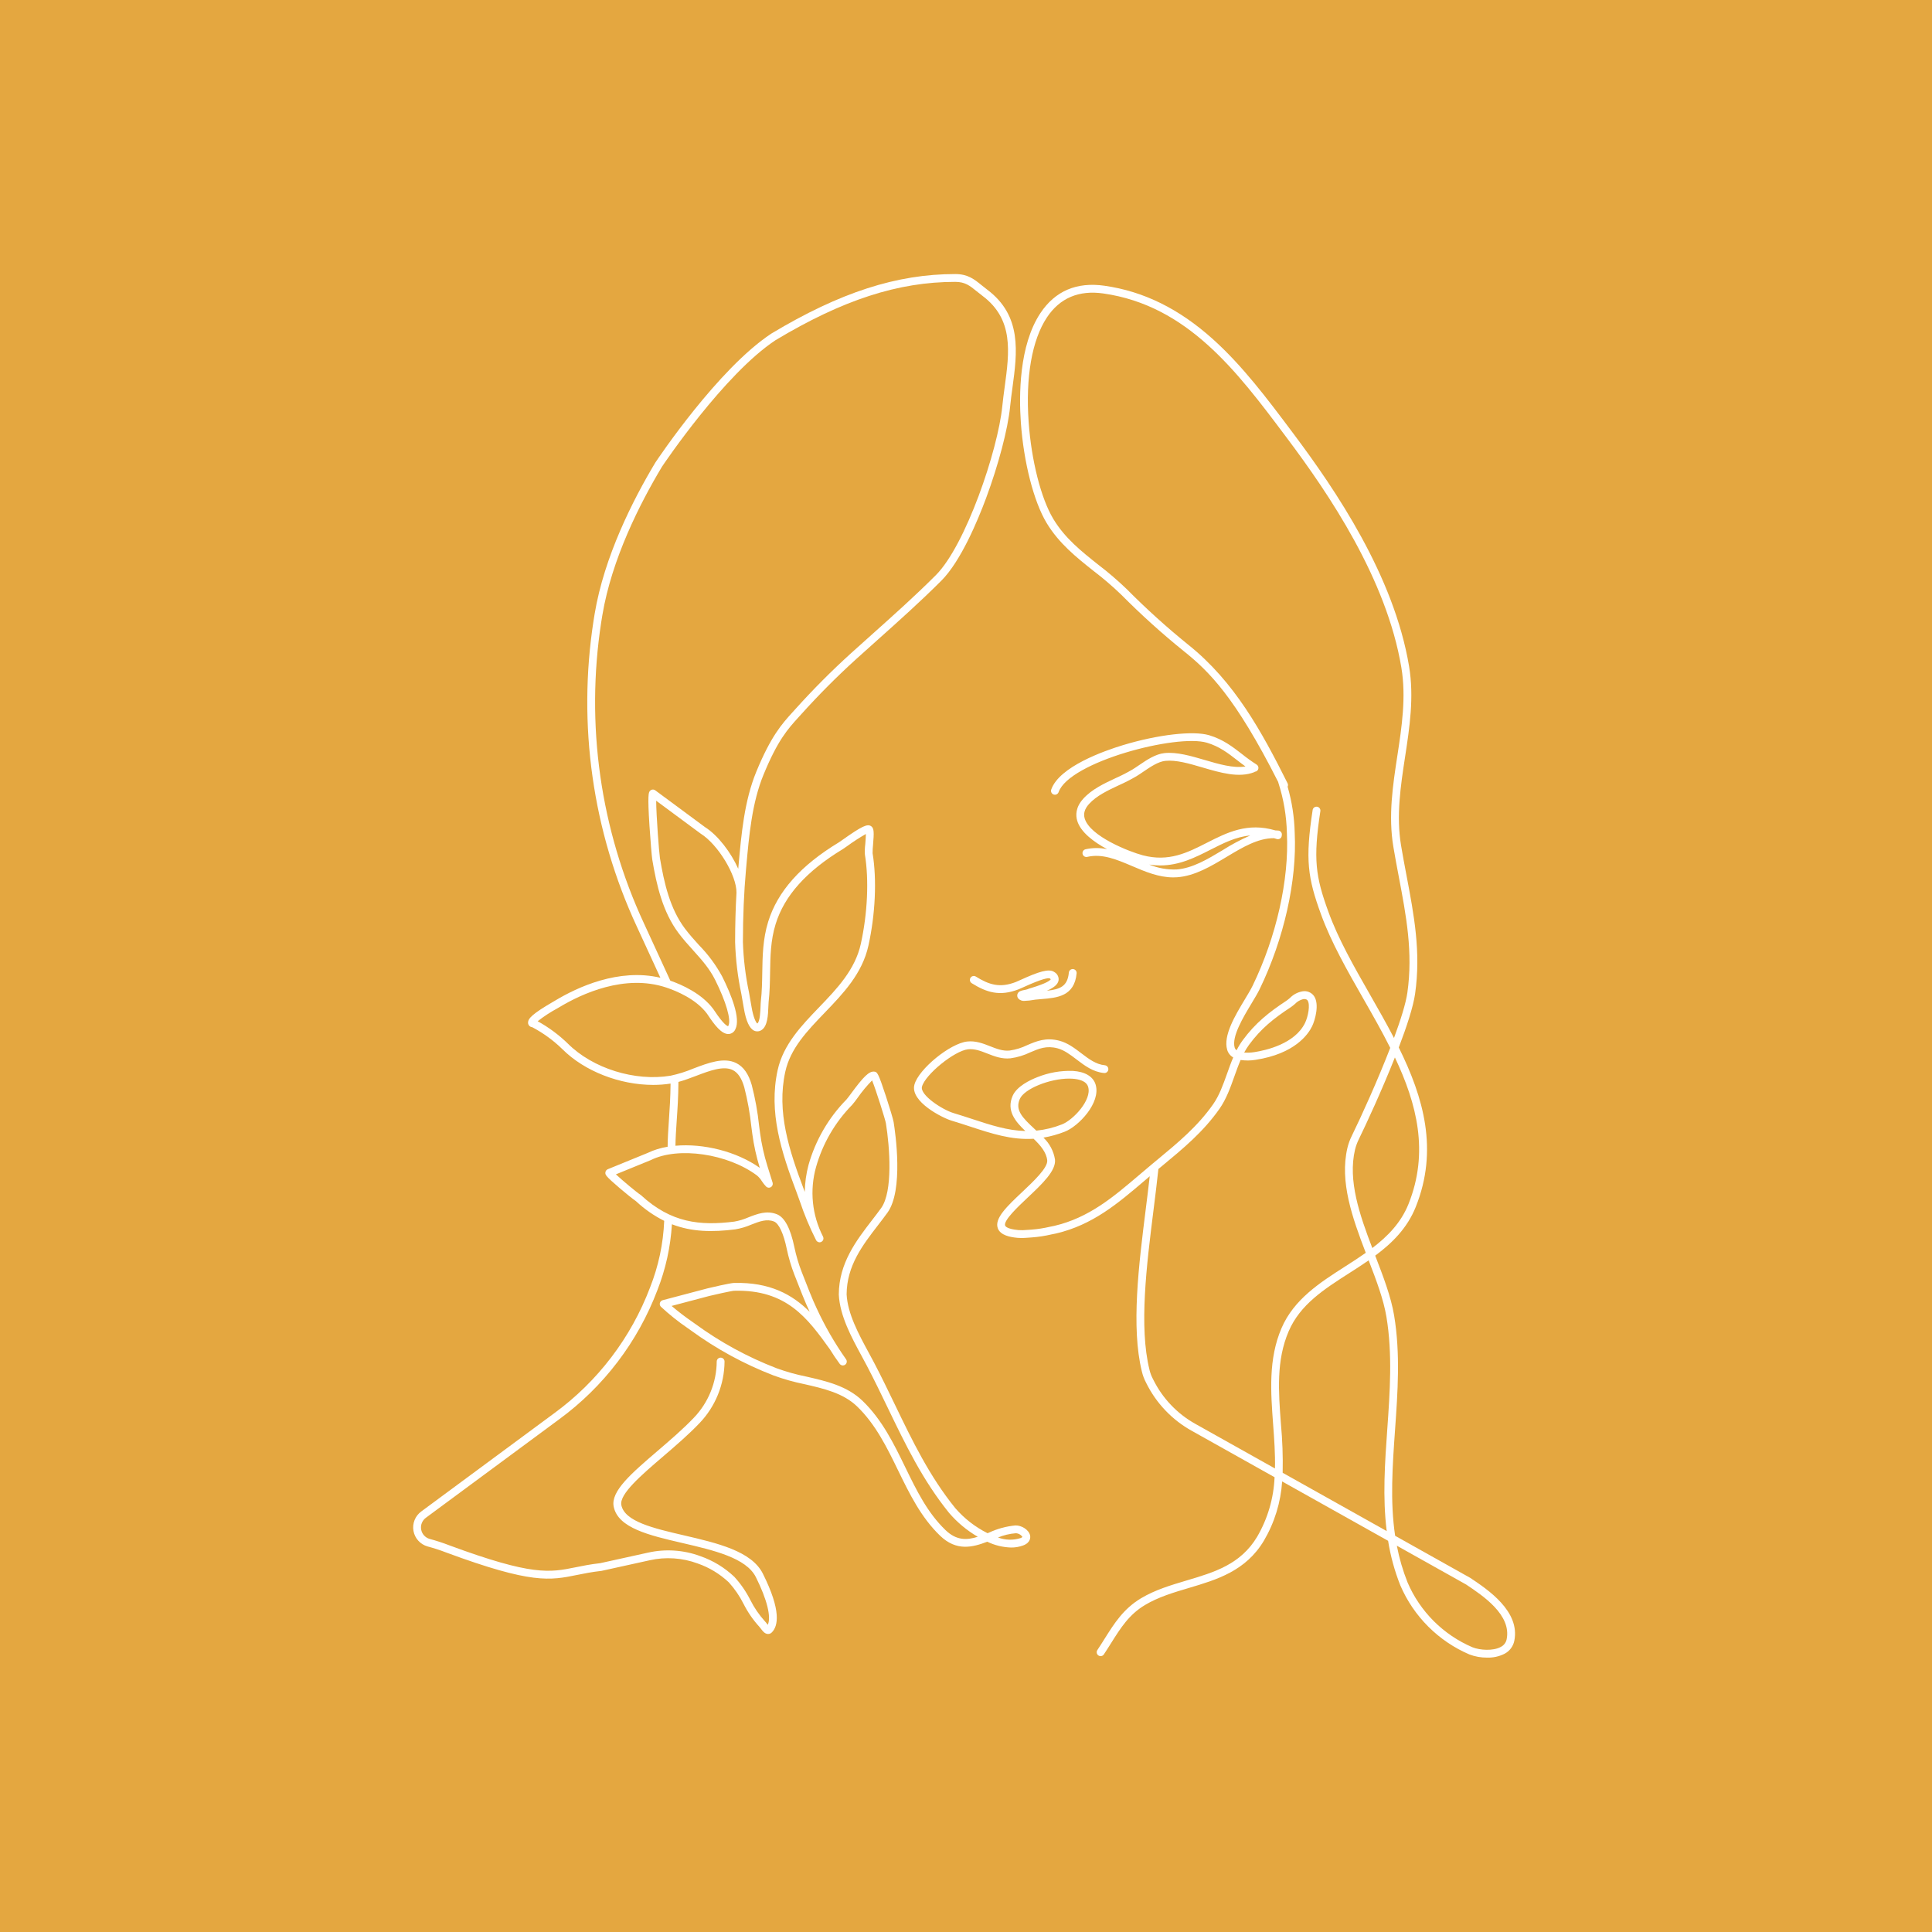<svg xmlns="http://www.w3.org/2000/svg" xmlns:xlink="http://www.w3.org/1999/xlink" width="1024" zoomAndPan="magnify" viewBox="0 0 768 768" height="1024" preserveAspectRatio="xMidYMid meet" version="1.0"><defs><clipPath id="d2ab2aa88d"><path d="M 363 113 L 603 113 L 603 658.703 L 363 658.703 Z M 363 113 " clip-rule="nonzero"/></clipPath><clipPath id="d1b95df91a"><path d="M 164 108.953 L 410 108.953 L 410 650 L 164 650 Z M 164 108.953 " clip-rule="nonzero"/></clipPath></defs><rect x="-76.8" width="921.6" fill="#ffffff" y="-76.8" height="921.6" fill-opacity="1"/><rect x="-76.8" width="921.6" fill="#e4a740" y="-76.8" height="921.6" fill-opacity="1"/><path fill="#ffffff" d="M 444.805 312.129 C 447.207 311.059 449.547 309.859 451.816 308.527 C 452.668 308.004 453.547 307.406 454.477 306.773 C 457.242 304.891 460.379 302.758 463.207 302.457 C 467.535 302.008 472.645 303.504 478.051 305.094 C 485.133 307.176 492.457 309.328 498.547 306.961 C 498.66 306.906 498.766 306.84 498.859 306.758 C 499.355 306.715 499.738 306.48 500.008 306.062 C 500.117 305.887 500.188 305.699 500.219 305.496 C 500.254 305.293 500.246 305.09 500.199 304.891 C 500.152 304.688 500.07 304.504 499.949 304.336 C 499.832 304.168 499.684 304.031 499.508 303.922 C 497.48 302.621 495.527 301.215 493.648 299.703 C 489.977 296.859 486.18 293.914 480.66 292.266 C 474.355 290.383 460.266 292.004 446.402 296.203 C 438.895 298.477 421.082 304.75 417.883 313.852 C 417.816 314.047 417.789 314.246 417.797 314.453 C 417.809 314.656 417.859 314.852 417.949 315.039 C 418.039 315.223 418.16 315.387 418.312 315.523 C 418.465 315.66 418.641 315.762 418.832 315.832 C 419.027 315.898 419.227 315.93 419.434 315.918 C 419.637 315.906 419.832 315.855 420.02 315.766 C 420.207 315.676 420.367 315.555 420.504 315.402 C 420.641 315.25 420.746 315.074 420.812 314.883 C 425.047 302.84 467.738 291.648 479.773 295.242 C 484.734 296.723 488.141 299.363 491.746 302.16 C 492.824 302.996 493.93 303.848 495.094 304.684 C 490.34 305.465 484.555 303.77 478.926 302.117 C 473.469 300.512 467.824 298.852 462.883 299.371 C 459.277 299.75 455.801 302.121 452.73 304.211 C 451.832 304.82 450.984 305.398 450.191 305.883 C 448.02 307.152 445.785 308.297 443.488 309.316 C 438.836 311.496 434.023 313.746 430.609 317.512 C 427.5 320.945 427.586 324.148 428.203 326.234 C 429.551 330.777 434.707 334.664 440.109 337.562 C 437.242 336.953 434.379 336.965 431.52 337.602 C 431.316 337.645 431.129 337.727 430.961 337.848 C 430.793 337.969 430.652 338.113 430.543 338.289 C 430.434 338.465 430.363 338.656 430.328 338.859 C 430.293 339.062 430.301 339.266 430.348 339.465 C 430.395 339.668 430.48 339.852 430.598 340.02 C 430.719 340.188 430.867 340.328 431.043 340.434 C 431.219 340.543 431.41 340.613 431.613 340.648 C 431.82 340.68 432.023 340.672 432.223 340.621 C 438.191 339.23 443.953 341.688 450.051 344.285 C 455.238 346.496 460.59 348.777 466.383 348.777 C 466.898 348.777 467.422 348.758 467.945 348.723 C 474.965 348.211 481.367 344.367 487.559 340.648 C 493.969 336.801 500.047 333.152 506.445 333.188 C 506.785 333.293 507.121 333.387 507.469 333.508 C 507.586 333.551 507.711 333.578 507.836 333.59 C 507.965 333.602 508.09 333.598 508.219 333.578 C 508.344 333.559 508.465 333.527 508.582 333.477 C 508.699 333.426 508.809 333.363 508.914 333.289 C 509.016 333.211 509.105 333.125 509.188 333.023 C 509.266 332.926 509.332 332.816 509.387 332.703 C 509.441 332.586 509.48 332.465 509.504 332.34 C 509.527 332.215 509.535 332.09 509.527 331.961 C 509.535 331.922 509.559 331.891 509.562 331.852 C 509.578 331.648 509.559 331.445 509.5 331.25 C 509.438 331.055 509.34 330.875 509.211 330.719 C 509.078 330.559 508.922 330.434 508.738 330.336 C 508.559 330.238 508.363 330.184 508.16 330.164 C 507.758 330.125 507.359 330.109 506.961 330.098 C 495.914 326.824 487.742 330.957 479.832 334.977 C 472.004 338.961 464.609 342.719 454.273 339.992 C 448.844 338.559 433.277 332.426 431.18 325.352 C 430.602 323.402 431.164 321.52 432.906 319.598 C 435.902 316.297 440.43 314.176 444.805 312.129 Z M 481.242 337.746 C 486.375 335.137 491.328 332.629 496.992 332.113 C 493.16 333.785 489.484 335.746 485.961 337.988 C 480.082 341.52 474 345.168 467.723 345.625 C 463.957 345.758 460.332 345.109 456.844 343.684 C 458.281 343.906 459.723 344.023 461.176 344.027 C 468.887 344.027 475.145 340.848 481.242 337.746 Z M 481.242 337.746 " fill-opacity="1" fill-rule="nonzero"/><path fill="#ffffff" d="M 405.625 389.562 C 404.855 389.91 404.191 390.215 403.836 390.352 C 397.43 392.844 393.145 391.449 387.914 388.199 C 387.738 388.09 387.551 388.02 387.348 387.984 C 387.145 387.953 386.941 387.961 386.742 388.008 C 386.543 388.055 386.359 388.137 386.191 388.258 C 386.023 388.375 385.887 388.523 385.777 388.699 C 385.668 388.871 385.598 389.062 385.566 389.266 C 385.531 389.469 385.539 389.668 385.586 389.867 C 385.629 390.07 385.715 390.254 385.832 390.422 C 385.953 390.586 386.102 390.727 386.273 390.836 C 392.188 394.512 397.379 396.195 404.957 393.246 C 405.395 393.078 406.062 392.773 406.91 392.387 C 414.352 388.996 416.703 388.656 417.336 388.949 C 417.469 389.043 417.59 389.148 417.695 389.273 C 417.418 389.746 416.062 390.883 409.859 392.754 C 409.379 392.871 408.91 393.031 408.457 393.234 C 408.074 393.363 407.688 393.457 407.289 393.52 C 406.102 393.75 404.871 393.988 404.465 395.129 C 404.355 395.449 404.332 395.773 404.398 396.109 C 404.465 396.441 404.613 396.73 404.84 396.984 C 405.168 397.316 405.555 397.559 405.996 397.711 C 406.438 397.867 406.891 397.914 407.355 397.855 C 408.586 397.816 409.805 397.684 411.012 397.457 C 411.277 397.414 411.484 397.379 411.598 397.367 C 412.414 397.281 413.234 397.211 414.047 397.145 C 420.176 396.645 427.121 396.074 427.973 386.918 C 427.992 386.711 427.973 386.508 427.914 386.312 C 427.852 386.113 427.758 385.934 427.625 385.773 C 427.492 385.617 427.336 385.488 427.152 385.391 C 426.973 385.293 426.777 385.234 426.57 385.215 C 426.363 385.199 426.164 385.219 425.965 385.281 C 425.77 385.34 425.59 385.438 425.43 385.57 C 425.273 385.703 425.145 385.863 425.051 386.047 C 424.953 386.23 424.898 386.426 424.883 386.629 C 424.371 392.117 421.379 393.266 416.141 393.836 C 418.816 392.672 420.508 391.387 420.797 389.727 C 420.883 389.066 420.781 388.438 420.484 387.84 C 420.188 387.242 419.75 386.777 419.172 386.445 C 417.012 384.859 412.742 386.316 405.625 389.562 Z M 405.625 389.562 " fill-opacity="1" fill-rule="nonzero"/><g clip-path="url(#d2ab2aa88d)"><path fill="#ffffff" d="M 584.473 627.25 C 584.441 627.227 584.406 627.207 584.371 627.188 L 554.59 610.504 C 552.547 596.793 553.535 582.812 554.562 568.281 C 555.617 553.406 556.703 538.027 554.184 522.922 C 552.941 515.449 549.895 507.527 546.668 499.137 C 553.406 494.137 559.398 488.23 562.785 479.762 C 571.891 457.012 565.852 436.258 556.035 416.387 C 559.223 408.039 561.781 400.207 562.52 395.051 C 564.887 378.469 562.09 363.727 559.129 348.117 C 558.387 344.203 557.617 340.16 556.941 336.09 C 554.969 324.254 556.781 312.391 558.535 300.914 C 560.324 289.223 562.172 277.137 560.129 264.867 C 554.129 228.922 530.977 194.812 514.082 172.281 L 513.316 171.258 C 503.785 158.551 493.93 145.41 482.145 134.82 C 468.723 122.758 454.625 115.812 439.051 113.586 C 427.992 112.004 419.422 115.668 413.578 124.469 C 405.043 137.32 405.047 157.246 405.805 167.977 C 406.918 183.707 410.926 199.352 416.012 207.832 C 420.93 216.023 427.965 221.609 434.773 227.012 C 438.594 229.926 442.234 233.047 445.695 236.379 C 453.551 244.297 461.812 251.766 470.492 258.773 C 480.477 266.766 490.887 276.816 508.137 310.93 C 508.137 310.98 508.145 311.031 508.148 311.082 C 510.266 317.637 511.406 324.359 511.566 331.25 C 512.477 349.723 507.375 372.383 497.926 391.867 C 497.23 393.301 496.094 395.191 494.891 397.191 C 491 403.652 486.16 411.691 487.824 417.316 C 488.012 417.961 488.312 418.543 488.727 419.066 C 489.141 419.59 489.641 420.016 490.223 420.344 C 489.309 422.477 488.527 424.672 487.762 426.836 C 486.184 431.27 484.695 435.461 482.195 439.023 C 476.023 447.809 468.227 454.262 459.965 461.094 L 458.023 462.699 L 458.012 462.711 C 456.262 464.164 454.531 465.641 452.855 467.066 C 442.59 475.816 432.891 484.082 419.074 487.309 C 418.477 487.43 417.898 487.547 417.328 487.664 C 414.91 488.23 412.461 488.609 409.984 488.801 C 409.402 488.828 408.859 488.871 408.324 488.91 C 407.148 489.039 405.973 489.059 404.793 488.973 C 400.363 488.559 399.664 487.488 399.551 487.172 C 398.859 485.164 404.633 479.723 408.449 476.125 C 414.309 470.598 419.84 465.383 419.375 460.926 C 419.105 459.266 418.582 457.688 417.797 456.199 C 417.012 454.711 416.008 453.387 414.789 452.227 C 417.699 451.727 420.531 450.938 423.281 449.852 C 428.738 447.73 437.672 438.379 435.535 431.172 C 434.586 427.953 431.367 426.008 426.48 425.699 C 421.605 425.551 416.906 426.379 412.375 428.184 C 409.418 429.336 404.207 431.828 402.551 435.594 C 399.957 441.496 403.633 445.828 407.59 449.598 C 400.496 449.422 393.852 447.246 386.605 444.867 C 384.199 444.078 381.707 443.262 379.109 442.484 C 374.535 441.117 365.629 435.27 366.496 431.98 C 367.777 427.129 379.434 417.676 384.832 417.105 C 387.461 416.832 389.891 417.781 392.461 418.793 C 395.293 419.906 398.223 421.055 401.68 420.695 C 404.434 420.316 407.059 419.52 409.562 418.312 C 413.016 416.836 416 415.562 420.352 416.715 C 423.055 417.43 425.414 419.227 427.918 421.129 C 431.148 423.59 434.492 426.133 438.895 426.543 C 439.098 426.562 439.301 426.539 439.496 426.48 C 439.691 426.418 439.867 426.324 440.027 426.191 C 440.184 426.059 440.309 425.902 440.406 425.723 C 440.5 425.539 440.559 425.348 440.578 425.141 C 440.598 424.938 440.578 424.738 440.516 424.543 C 440.457 424.344 440.359 424.168 440.23 424.008 C 440.098 423.852 439.941 423.723 439.762 423.629 C 439.578 423.531 439.387 423.473 439.184 423.453 C 435.664 423.125 432.812 420.957 429.797 418.66 C 427.164 416.656 424.441 414.582 421.145 413.711 C 415.762 412.289 411.988 413.898 408.344 415.457 C 406.125 416.539 403.797 417.254 401.355 417.609 C 398.652 417.887 396.195 416.922 393.594 415.902 C 390.789 414.801 387.895 413.66 384.508 414.016 C 377.695 414.738 365.125 425.008 363.492 431.188 C 361.711 437.949 374.73 444.418 378.219 445.461 C 380.781 446.223 383.25 447.035 385.637 447.816 C 394.277 450.648 402.098 453.219 410.867 452.672 C 413.559 455.266 415.945 458.004 416.285 461.25 C 416.594 464.176 410.895 469.547 406.32 473.863 C 400.391 479.453 395.273 484.281 396.617 488.184 C 397.621 491.098 401.598 491.793 404.5 492.062 C 405.051 492.113 405.57 492.133 406.066 492.133 C 406.953 492.133 407.77 492.07 408.57 492.008 C 409.07 491.965 409.582 491.926 410.133 491.898 C 412.77 491.703 415.379 491.305 417.953 490.703 C 418.523 490.586 419.105 490.469 419.703 490.348 L 419.754 490.336 C 434.32 486.945 444.301 478.438 454.871 469.43 C 455.582 468.82 456.309 468.203 457.039 467.582 C 456.562 471.801 456.016 476.164 455.445 480.723 C 452.688 502.711 449.559 527.629 453.918 545.215 C 454.285 546.773 454.848 548.258 455.598 549.672 C 457.582 553.719 460.133 557.375 463.238 560.641 C 466.348 563.906 469.875 566.633 473.82 568.812 L 506.664 587.215 C 506.488 591.387 505.816 595.477 504.641 599.484 C 503.469 603.492 501.828 607.297 499.723 610.906 C 493.129 621.902 482.703 624.996 471.668 628.273 C 465.52 630.102 459.164 631.988 453.551 635.352 C 446.578 639.539 442.945 645.316 439.098 651.434 C 438.184 652.891 437.234 654.398 436.223 655.918 C 436.105 656.09 436.027 656.277 435.988 656.477 C 435.949 656.68 435.945 656.883 435.988 657.086 C 436.027 657.289 436.105 657.477 436.219 657.648 C 436.332 657.82 436.477 657.961 436.648 658.078 C 436.82 658.191 437.008 658.27 437.211 658.309 C 437.414 658.348 437.617 658.348 437.82 658.305 C 438.02 658.266 438.207 658.188 438.379 658.07 C 438.551 657.957 438.691 657.812 438.805 657.641 C 439.84 656.086 440.801 654.562 441.727 653.086 C 445.531 647.039 448.812 641.82 455.148 638.016 C 460.426 634.852 466.59 633.02 472.551 631.25 C 483.672 627.949 495.172 624.535 502.387 612.5 C 504.508 608.906 506.184 605.117 507.414 601.129 C 508.645 597.141 509.398 593.062 509.672 588.898 L 551.793 612.496 C 552.762 618.578 554.379 624.48 556.648 630.203 C 557.961 633.262 559.547 636.168 561.414 638.922 C 563.281 641.676 565.391 644.23 567.742 646.582 C 570.094 648.934 572.648 651.043 575.402 652.91 C 578.156 654.777 581.062 656.367 584.121 657.676 C 586.391 658.527 588.734 658.945 591.156 658.93 C 593.562 658.996 595.848 658.496 598.012 657.434 C 599.035 656.91 599.898 656.191 600.594 655.27 C 601.289 654.352 601.746 653.328 601.973 652.195 C 604.312 640.48 591.406 631.875 584.473 627.25 Z M 411.18 448.711 C 406.332 444.215 403.461 441.238 405.395 436.844 C 407.168 432.812 417.227 428.758 424.988 428.758 C 425.43 428.758 425.863 428.773 426.285 428.801 C 428.754 428.957 431.848 429.648 432.559 432.055 C 434.109 437.285 426.531 445.262 422.152 446.961 C 418.875 448.262 415.48 449.09 411.973 449.445 C 411.707 449.199 411.441 448.953 411.18 448.711 Z M 559.906 478.609 C 556.914 486.082 551.59 491.5 545.512 496.117 C 540.445 482.848 535.758 469.281 538.633 457.039 C 538.992 455.566 539.512 454.148 540.188 452.793 C 543.133 446.77 549.336 433.348 554.492 420.348 C 563.219 438.801 568.156 457.98 559.906 478.609 Z M 475.336 566.105 C 471.668 564.078 468.387 561.547 465.496 558.512 C 462.605 555.477 460.234 552.078 458.387 548.312 C 457.754 547.152 457.281 545.93 456.969 544.645 C 456.961 544.605 456.953 544.562 456.945 544.523 C 452.707 527.496 455.797 502.855 458.527 481.113 C 459.246 475.367 459.926 469.938 460.477 464.703 L 461.945 463.488 C 470.367 456.52 478.324 449.938 484.738 440.809 C 487.48 436.898 489.109 432.312 490.684 427.875 C 491.484 425.625 492.266 423.434 493.164 421.359 C 495.125 421.645 497.086 421.633 499.043 421.312 C 514.707 418.91 520.02 411.176 521.578 407.965 C 522.758 405.539 524.582 399.141 522.324 395.918 C 522.066 395.566 521.766 395.25 521.422 394.98 C 521.078 394.711 520.703 394.496 520.297 394.332 C 519.891 394.168 519.473 394.066 519.035 394.023 C 518.602 393.98 518.168 393.996 517.738 394.078 C 515.801 394.43 514.141 395.309 512.762 396.715 C 512.305 397.113 511.828 397.488 511.332 397.836 C 504.566 402.285 499.035 406.648 494.02 413.48 C 493.094 414.754 492.273 416.09 491.562 417.492 C 491.191 417.227 490.938 416.875 490.801 416.438 C 489.527 412.125 494.164 404.418 497.551 398.793 C 498.844 396.641 499.965 394.781 500.719 393.223 C 510.387 373.293 515.602 350.066 514.668 331.098 C 514.52 324.848 513.574 318.719 511.844 312.711 C 512.059 312.266 512.055 311.82 511.84 311.379 C 501.52 290.738 490.734 271 472.43 256.352 C 463.844 249.414 455.664 242.023 447.891 234.184 C 444.344 230.77 440.617 227.566 436.703 224.578 C 429.809 219.109 423.301 213.941 418.676 206.234 C 413.82 198.141 409.984 183.039 408.902 167.758 C 407.637 149.906 410.215 135.145 416.164 126.188 C 421.289 118.469 428.84 115.262 438.609 116.66 C 472.074 121.441 491.777 147.715 510.832 173.121 L 511.598 174.145 C 528.297 196.414 551.18 230.102 557.066 265.379 C 559.027 277.156 557.219 288.996 555.469 300.445 C 553.676 312.16 551.824 324.277 553.879 336.598 C 554.562 340.703 555.332 344.766 556.078 348.695 C 558.988 364.043 561.738 378.539 559.449 394.613 C 558.832 398.902 556.797 405.398 554.129 412.613 C 551.117 406.805 547.844 401.066 544.59 395.371 C 538.125 384.051 532.02 373.355 528.047 362.426 C 522.973 348.484 521.938 341.547 524.863 322.457 C 524.895 322.254 524.887 322.051 524.84 321.852 C 524.789 321.652 524.707 321.469 524.582 321.301 C 524.461 321.133 524.312 320.996 524.137 320.891 C 523.961 320.781 523.77 320.715 523.566 320.684 C 523.363 320.652 523.16 320.66 522.957 320.711 C 522.758 320.758 522.574 320.844 522.41 320.969 C 522.242 321.09 522.105 321.238 522 321.418 C 521.895 321.594 521.824 321.785 521.797 321.988 C 518.766 341.758 519.844 348.965 525.129 363.488 C 529.191 374.668 535.648 385.973 541.895 396.91 C 545.594 403.387 549.32 409.918 552.641 416.539 C 547.668 429.398 541.223 443.609 537.402 451.434 C 536.621 452.996 536.023 454.629 535.613 456.328 C 532.469 469.719 537.566 484.059 542.914 498.016 C 540.23 499.91 537.449 501.695 534.691 503.461 C 524.691 509.859 514.348 516.473 509.41 527.992 C 504.152 540.262 505.137 553.457 506.09 566.223 C 506.523 572.016 506.953 577.887 506.82 583.742 Z M 494.582 418.414 C 495.156 417.336 495.805 416.305 496.523 415.316 C 501.281 408.836 506.367 404.816 513.039 400.43 C 513.641 400.016 514.215 399.566 514.762 399.086 C 515.676 398.125 516.773 397.484 518.062 397.164 C 519.312 397.031 519.641 397.504 519.781 397.703 C 520.922 399.332 519.98 404.152 518.785 406.609 C 514.75 414.934 503.305 417.52 498.57 418.246 C 497.246 418.453 495.918 418.508 494.582 418.414 Z M 551.469 568.066 C 550.523 581.438 549.555 595.105 551.238 608.625 L 509.879 585.457 C 510.02 578.957 509.789 572.469 509.184 565.992 C 508.215 553.031 507.301 540.785 512.262 529.215 C 516.824 518.574 526.316 512.504 536.363 506.074 C 538.938 504.43 541.535 502.766 544.062 501.012 C 547.121 508.965 549.969 516.492 551.121 523.43 C 553.582 538.176 552.508 553.371 551.469 568.066 Z M 598.926 651.59 C 598.797 652.27 598.52 652.883 598.098 653.43 C 597.676 653.98 597.152 654.402 596.531 654.707 C 593.52 656.336 588.344 656.023 585.273 654.797 C 582.41 653.566 579.688 652.078 577.105 650.328 C 574.523 648.578 572.133 646.602 569.926 644.398 C 567.723 642.195 565.746 639.801 563.996 637.219 C 562.25 634.641 560.758 631.914 559.531 629.051 C 557.645 624.316 556.223 619.445 555.266 614.441 L 582.801 629.867 C 589.578 634.387 600.855 641.934 598.926 651.59 Z M 598.926 651.59 " fill-opacity="1" fill-rule="nonzero"/></g><g clip-path="url(#d1b95df91a)"><path fill="#ffffff" d="M 403.668 606.387 C 400 606.73 396.496 607.68 393.156 609.234 C 392.957 609.316 392.758 609.395 392.562 609.473 C 387.613 606.984 383.324 603.648 379.699 599.457 C 369.43 586.746 362.742 572.883 355.66 558.203 C 353.043 552.781 350.34 547.176 347.445 541.652 C 346.762 540.344 346.047 539.027 345.289 537.633 C 341.379 530.426 336.945 522.258 336.543 514.531 C 336.605 503.137 342.93 494.938 349.047 487.004 C 350.301 485.375 351.598 483.691 352.793 482.035 C 359.219 473.129 355.945 450.449 355.223 445.996 C 355.047 444.906 353.535 439.945 352.176 435.781 C 349.051 426.234 348.664 426.172 347.625 426 C 345.418 425.648 342.996 428.363 338.398 434.582 C 337.578 435.688 336.805 436.734 336.469 437.086 C 332.898 440.727 329.836 444.75 327.281 449.164 C 324.73 453.574 322.762 458.234 321.383 463.145 C 320.461 466.633 319.969 470.184 319.906 473.797 C 319.789 473.477 319.672 473.152 319.555 472.84 C 313.664 457.246 308.664 441.934 312.164 426.031 C 314.215 416.734 320.824 409.859 327.82 402.582 C 335.164 394.949 342.754 387.055 345.219 375.871 C 347.977 363.355 348.594 349.633 346.871 339.168 C 346.867 338.074 346.93 336.984 347.047 335.895 C 347.453 330.953 347.488 329.285 346.324 328.449 C 344.82 327.367 342.602 328.414 335.02 333.777 C 334.324 334.27 333.668 334.73 333.453 334.859 C 318.277 344.043 309.09 354.359 305.363 366.402 C 303.23 373.297 303.121 380.07 303.012 386.621 C 302.949 390.328 302.887 394.16 302.453 397.941 C 302.391 398.473 302.363 399.18 302.336 400 C 302.273 401.695 302.109 406.199 301.055 406.844 L 301.027 406.855 C 300.555 406.523 299.477 404.613 298.746 400.25 C 298.434 398.344 298.078 396.379 297.738 394.48 C 296.344 387.895 295.539 381.234 295.32 374.504 C 295.336 364.09 295.734 354.719 296.531 345.848 L 296.641 344.625 C 297.762 332.082 298.918 319.113 303.523 307.93 C 309.172 294.195 313.191 289.777 317.445 285.098 C 317.77 284.742 318.09 284.391 318.414 284.031 C 325.367 276.297 332.695 268.934 340.398 261.949 C 343.117 259.492 345.895 257.008 348.582 254.609 C 357.086 247.008 365.883 239.152 374.199 230.832 C 381.934 223.098 388.66 206.957 391.98 198.023 C 396.895 184.816 400.637 170.598 401.516 161.805 C 401.77 159.254 402.121 156.645 402.465 154.121 C 404.367 140.078 406.332 125.559 392.438 115.141 C 391.637 114.539 390.918 113.957 390.223 113.391 C 387.277 111.004 384.734 108.941 379.73 108.941 C 356.449 108.941 333.914 116.23 306.66 132.582 L 306.605 132.617 C 285.477 146.559 261.543 182.324 260.535 183.84 C 260.523 183.859 260.508 183.883 260.496 183.902 C 251.594 198.738 240.184 221.219 236.375 244.066 C 236.223 244.977 236.074 245.891 235.934 246.801 C 234.348 257.074 233.52 267.41 233.457 277.809 C 233.391 288.203 234.086 298.547 235.547 308.84 C 237.004 319.133 239.207 329.266 242.16 339.234 C 245.109 349.203 248.773 358.902 253.152 368.332 L 262.512 388.672 C 245.934 384.762 229.473 392.477 220.828 397.664 C 220.652 397.77 220.391 397.922 220.059 398.113 C 211.523 403.062 209.906 404.887 209.906 406.527 C 209.906 406.754 209.949 406.973 210.031 407.18 C 210.113 407.391 210.23 407.578 210.383 407.746 C 210.535 407.914 210.715 408.047 210.914 408.145 C 211.117 408.246 211.332 408.309 211.555 408.328 L 211.59 408.336 C 215.992 410.672 219.977 413.574 223.543 417.051 C 232.395 425.898 246.445 431.266 259.664 431.266 C 261.977 431.266 264.277 431.094 266.562 430.742 C 266.516 436.18 266.199 441.02 265.902 445.301 C 265.648 448.988 265.418 452.477 265.391 455.852 C 262.602 456.293 259.934 457.121 257.387 458.34 L 241.605 464.781 C 241.316 464.902 241.082 465.094 240.906 465.355 C 240.73 465.617 240.641 465.906 240.641 466.219 C 240.641 466.992 240.641 467.457 246.387 472.344 C 248.742 474.352 251.695 476.75 252.777 477.457 C 256.148 480.617 259.898 483.23 264.031 485.301 C 263.645 494.453 261.766 503.293 258.398 511.816 C 256.516 516.781 254.285 521.586 251.707 526.227 C 249.129 530.871 246.23 535.305 243.012 539.531 C 239.797 543.754 236.293 547.727 232.5 551.449 C 228.711 555.168 224.672 558.594 220.387 561.73 L 167.422 600.859 C 166.836 601.293 166.316 601.801 165.867 602.383 C 165.422 602.961 165.062 603.594 164.793 604.273 C 164.523 604.953 164.352 605.66 164.277 606.391 C 164.203 607.117 164.23 607.844 164.363 608.562 C 164.492 609.285 164.719 609.973 165.039 610.633 C 165.363 611.289 165.77 611.891 166.262 612.434 C 166.75 612.98 167.309 613.445 167.93 613.832 C 168.551 614.223 169.211 614.516 169.918 614.719 C 172.488 615.406 175.012 616.23 177.496 617.191 C 211.41 629.723 218.594 628.262 229.465 626.051 C 232.301 625.477 235.234 624.879 239.008 624.461 C 239.062 624.453 239.117 624.445 239.172 624.434 L 258.258 620.23 C 261.43 619.516 264.633 619.266 267.875 619.484 C 271.113 619.699 274.258 620.367 277.305 621.496 C 281.969 623.117 286.098 625.617 289.699 628.992 C 292.043 631.578 293.996 634.426 295.562 637.543 C 297.246 640.875 299.344 643.918 301.859 646.68 C 302.07 646.914 302.27 647.164 302.453 647.422 C 303.16 648.367 303.961 649.438 305.176 649.527 C 305.227 649.531 305.273 649.531 305.324 649.531 C 305.914 649.527 306.414 649.312 306.824 648.891 C 309.289 646.422 310.668 640.367 303.246 625.543 C 298.758 616.574 285.105 613.402 271.906 610.336 C 259.77 607.516 248.305 604.855 246.992 598.293 C 246.125 593.945 254.941 586.387 263.465 579.078 C 268.48 574.777 273.668 570.332 278.078 565.703 C 279.641 564.07 281.035 562.305 282.266 560.406 C 283.492 558.512 284.531 556.516 285.383 554.422 C 286.234 552.328 286.879 550.176 287.324 547.957 C 287.766 545.742 287.996 543.504 288.016 541.246 C 288.02 541.039 287.98 540.84 287.902 540.648 C 287.824 540.461 287.715 540.289 287.57 540.145 C 287.426 539.996 287.262 539.883 287.07 539.801 C 286.883 539.723 286.684 539.68 286.477 539.68 L 286.465 539.68 C 286.258 539.68 286.062 539.719 285.871 539.797 C 285.684 539.875 285.516 539.984 285.371 540.129 C 285.227 540.273 285.113 540.438 285.035 540.629 C 284.953 540.816 284.914 541.012 284.91 541.215 C 284.895 543.281 284.684 545.324 284.277 547.352 C 283.871 549.375 283.281 551.344 282.504 553.254 C 281.727 555.168 280.777 556.992 279.656 558.723 C 278.535 560.457 277.258 562.07 275.832 563.559 C 271.527 568.078 266.402 572.473 261.445 576.723 C 250.984 585.688 242.723 592.773 243.949 598.902 C 245.656 607.426 258.062 610.309 271.203 613.359 C 283.707 616.266 296.637 619.27 300.469 626.934 C 304.93 635.84 306.656 642.891 305.191 645.895 C 305.098 645.777 305.012 645.66 304.941 645.562 C 304.668 645.184 304.375 644.824 304.055 644.484 C 301.742 641.926 299.812 639.102 298.266 636.02 C 296.562 632.652 294.438 629.574 291.887 626.789 C 287.973 623.098 283.473 620.363 278.395 618.59 C 275.066 617.355 271.633 616.621 268.094 616.387 C 264.555 616.148 261.055 616.422 257.594 617.199 L 238.586 621.387 C 234.711 621.82 231.598 622.453 228.848 623.012 C 218.496 625.113 211.66 626.504 178.609 614.293 C 176.047 613.301 173.434 612.449 170.777 611.738 C 170.352 611.613 169.949 611.438 169.574 611.203 C 169.199 610.965 168.863 610.684 168.566 610.355 C 168.27 610.027 168.023 609.664 167.828 609.266 C 167.633 608.867 167.496 608.453 167.418 608.016 C 167.34 607.578 167.324 607.141 167.367 606.699 C 167.41 606.258 167.516 605.832 167.68 605.422 C 167.84 605.012 168.059 604.629 168.328 604.277 C 168.598 603.926 168.914 603.621 169.27 603.355 L 222.23 564.23 C 226.637 561.004 230.789 557.48 234.684 553.656 C 238.582 549.832 242.184 545.746 245.492 541.402 C 248.797 537.059 251.777 532.5 254.426 527.727 C 257.074 522.953 259.367 518.012 261.305 512.906 C 264.617 504.465 266.547 495.715 267.098 486.66 C 275.098 489.758 283.262 489.816 292.27 488.691 C 294.469 488.324 296.586 487.699 298.629 486.809 C 301.934 485.523 304.785 484.414 307.699 485.578 C 309.613 486.344 311.496 490.387 312.734 496.387 C 313.473 499.926 314.496 503.383 315.801 506.754 C 317.719 511.738 320.32 518.32 321.812 521.363 L 321.859 521.469 C 314.977 514.617 306.055 509.621 291.75 509.992 C 290.23 510.031 282.188 511.898 281.238 512.148 L 263.422 516.852 C 263.152 516.926 262.918 517.059 262.719 517.258 C 262.523 517.457 262.387 517.691 262.316 517.961 C 262.246 518.234 262.25 518.504 262.324 518.773 C 262.402 519.043 262.539 519.277 262.742 519.469 C 266.066 522.559 269.605 525.383 273.355 527.941 C 273.816 528.262 274.227 528.555 274.578 528.809 C 284.762 536.234 295.734 542.219 307.492 546.758 C 311.5 548.23 315.602 549.387 319.785 550.23 C 327.352 551.957 335.176 553.746 340.691 559.062 C 348.105 566.203 352.645 575.531 357.035 584.551 C 361.484 593.688 366.082 603.133 373.684 610.457 C 380.227 616.762 386.648 615.074 392.445 612.855 C 395.441 614.293 398.605 615.062 401.93 615.168 C 403.574 615.184 405.168 614.906 406.711 614.344 C 409.789 613.191 409.609 611.023 409.484 610.391 C 409.012 608.031 405.953 606.309 403.668 606.387 Z M 239 247.281 C 239.141 246.379 239.285 245.477 239.438 244.574 C 243.164 222.227 254.379 200.137 263.141 185.531 C 263.953 184.312 287.938 148.672 308.289 135.227 C 335.016 119.195 357.051 112.047 379.73 112.047 C 383.633 112.047 385.477 113.539 388.266 115.801 C 388.984 116.387 389.727 116.988 390.574 117.621 C 403.012 126.949 401.254 139.945 399.391 153.703 C 399.043 156.254 398.688 158.895 398.426 161.492 C 396.684 178.949 383.883 216.758 372.008 228.637 C 363.75 236.895 354.988 244.723 346.512 252.297 C 343.824 254.699 341.043 257.184 338.32 259.645 C 330.535 266.703 323.133 274.141 316.109 281.953 C 315.789 282.309 315.469 282.66 315.148 283.012 C 310.902 287.684 306.512 292.512 300.652 306.746 C 295.871 318.371 294.691 331.578 293.551 344.348 L 293.461 345.359 C 290.555 338.832 285.414 332.059 280.254 328.793 L 260.461 314.16 C 260.297 314.039 260.117 313.953 259.918 313.902 C 259.719 313.855 259.52 313.844 259.316 313.875 C 259.113 313.902 258.926 313.969 258.75 314.074 C 258.57 314.18 258.422 314.312 258.301 314.477 C 257.863 315.055 257.367 315.711 258.176 328.289 C 258.551 334.09 259.102 340.57 259.273 341.609 C 260.984 351.871 263.438 362.52 269.738 370.918 C 271.602 373.402 273.594 375.613 275.523 377.754 C 278.852 381.445 281.992 384.93 284.285 389.516 C 288.645 398.262 290.711 405.406 289.555 407.719 C 289.52 407.793 289.477 407.863 289.43 407.93 C 289.039 407.855 287.582 407.18 283.992 401.77 C 283.77 401.434 283.605 401.191 283.52 401.078 C 278.902 394.914 271.105 391.449 266.461 389.832 L 255.973 367.035 C 251.656 357.742 248.047 348.184 245.141 338.363 C 242.23 328.539 240.059 318.555 238.621 308.414 C 237.184 298.27 236.496 288.078 236.562 277.832 C 236.625 267.59 237.438 257.406 239 247.281 Z M 269 445.512 C 269.312 441 269.66 435.902 269.684 430.082 C 271.996 429.453 274.375 428.559 276.699 427.676 C 282.066 425.637 287.613 423.527 291.289 425.371 C 293.344 426.402 294.836 428.637 295.855 432.199 C 297.18 437.355 298.121 442.582 298.676 447.879 C 298.797 448.816 298.918 449.75 299.043 450.684 C 299.664 455.289 300.66 459.812 302.035 464.25 C 292.777 457.672 279.551 454.461 268.5 455.453 C 268.543 452.297 268.762 448.996 269 445.512 Z M 375.836 608.219 C 368.633 601.281 364.355 592.492 359.828 583.191 C 355.316 573.926 350.656 564.348 342.844 556.824 C 336.707 550.91 328.457 549.027 320.477 547.203 C 316.445 546.395 312.504 545.285 308.641 543.875 C 297.121 539.426 286.371 533.566 276.395 526.289 C 276.035 526.031 275.617 525.734 275.148 525.402 C 272.312 523.453 269.586 521.359 266.965 519.129 L 282.031 515.148 C 283.559 514.746 290.883 513.125 291.832 513.098 C 312.746 512.535 321.051 524.082 329.848 536.301 L 329.859 536.312 C 331.121 538.352 332.434 540.328 333.809 542.164 C 333.934 542.328 334.086 542.465 334.262 542.566 C 334.438 542.672 334.629 542.738 334.832 542.77 C 335.035 542.797 335.238 542.785 335.438 542.734 C 335.637 542.684 335.82 542.598 335.984 542.473 C 336.148 542.352 336.285 542.199 336.387 542.023 C 336.492 541.844 336.559 541.656 336.59 541.449 C 336.617 541.246 336.605 541.047 336.555 540.848 C 336.504 540.648 336.418 540.465 336.293 540.301 C 331.777 533.891 327.879 527.125 324.602 520.004 C 323.16 517.059 320.594 510.566 318.699 505.641 C 317.453 502.426 316.477 499.133 315.773 495.762 C 314.238 488.316 311.91 483.922 308.852 482.695 C 304.801 481.078 301.09 482.52 297.504 483.914 C 295.699 484.707 293.828 485.273 291.887 485.609 C 278.309 487.309 266.805 486.168 254.781 475.082 C 254.703 475.012 254.617 474.945 254.527 474.895 C 253.355 474.188 247.48 469.301 244.824 466.824 L 258.617 461.191 C 258.652 461.176 258.688 461.16 258.723 461.145 C 269.59 455.711 289.316 458.586 300.938 467.293 C 301.691 467.938 302.324 468.684 302.844 469.527 C 303.344 470.297 303.91 471.012 304.539 471.676 C 304.793 471.93 305.098 472.078 305.449 472.121 C 305.805 472.164 306.137 472.09 306.441 471.906 C 306.746 471.723 306.961 471.461 307.09 471.129 C 307.215 470.793 307.227 470.457 307.121 470.117 L 305.051 463.492 C 303.699 459.168 302.723 454.762 302.121 450.27 C 301.996 449.34 301.875 448.41 301.754 447.48 C 301.184 442.031 300.211 436.652 298.84 431.348 C 297.57 426.902 295.555 424.039 292.68 422.598 C 287.785 420.145 281.59 422.496 275.598 424.773 C 272.68 426 269.672 426.941 266.578 427.605 C 252.406 429.969 235.613 424.727 225.738 414.855 C 222.133 411.352 218.129 408.383 213.73 405.953 C 216.215 404.012 218.844 402.297 221.617 400.801 C 221.965 400.602 222.242 400.438 222.426 400.328 C 231.191 395.07 248.355 387.066 264.84 392.559 C 269.031 393.957 276.707 397.164 281.039 402.945 C 281.105 403.035 281.23 403.227 281.406 403.488 C 284.016 407.422 286.797 411.043 289.504 411.043 C 289.562 411.043 289.625 411.043 289.688 411.039 C 290.273 410.992 290.805 410.793 291.281 410.445 C 291.758 410.098 292.105 409.652 292.332 409.109 C 294.48 404.816 290.652 395.332 287.062 388.133 C 284.566 383.551 281.488 379.398 277.832 375.676 C 275.949 373.586 274 371.43 272.223 369.059 C 266.32 361.191 263.984 350.973 262.336 341.102 C 262.012 339.137 260.871 324.262 260.84 318.301 L 278.453 331.324 C 278.484 331.348 278.516 331.367 278.551 331.391 C 285.449 335.727 292.887 348.023 292.762 354.887 C 292.41 361.078 292.227 367.559 292.219 374.5 C 292.43 381.418 293.254 388.262 294.684 395.035 C 295.023 396.922 295.371 398.871 295.684 400.758 C 296.535 405.84 297.922 408.855 299.797 409.715 C 300.262 409.926 300.75 410.012 301.258 409.973 C 301.766 409.934 302.234 409.777 302.664 409.5 C 305.152 407.984 305.316 403.434 305.438 400.113 C 305.465 399.359 305.488 398.711 305.535 398.297 C 305.988 394.367 306.055 390.457 306.117 386.672 C 306.227 380.051 306.328 373.793 308.332 367.32 C 311.82 356.035 320.566 346.289 335.059 337.52 C 335.355 337.34 335.863 336.984 336.812 336.312 C 339.184 334.574 341.645 332.98 344.199 331.527 C 344.195 332.711 344.047 334.523 343.953 335.645 C 343.773 336.984 343.727 338.328 343.809 339.676 C 345.469 349.773 344.863 363.055 342.188 375.207 C 339.91 385.535 332.629 393.109 325.586 400.434 C 318.598 407.699 311.371 415.215 309.133 425.363 C 305.449 442.102 310.586 457.891 316.648 473.938 C 317.074 475.07 317.496 476.258 317.945 477.52 C 319.727 482.836 321.883 487.996 324.414 493 L 324.418 493.008 C 324.422 493.016 324.43 493.02 324.434 493.023 C 324.52 493.18 324.629 493.316 324.766 493.434 C 324.801 493.465 324.84 493.496 324.879 493.523 C 325 493.613 325.129 493.688 325.27 493.738 C 325.297 493.746 325.324 493.762 325.352 493.773 C 325.496 493.816 325.645 493.84 325.797 493.84 C 325.824 493.84 325.852 493.832 325.879 493.832 C 325.914 493.828 325.945 493.824 325.977 493.82 C 326.164 493.801 326.34 493.75 326.504 493.668 L 326.508 493.664 L 326.512 493.664 C 326.586 493.613 326.652 493.562 326.711 493.5 C 326.812 493.438 326.906 493.363 326.988 493.277 C 327.039 493.203 327.082 493.121 327.121 493.039 C 327.258 492.871 327.32 492.68 327.309 492.461 C 327.328 492.363 327.34 492.266 327.34 492.164 C 327.32 492.059 327.293 491.957 327.254 491.855 C 327.234 491.762 327.211 491.668 327.172 491.578 L 327.16 491.555 C 326.078 489.441 325.199 487.246 324.523 484.969 C 323.852 482.688 323.395 480.367 323.16 478.004 C 322.922 475.641 322.906 473.277 323.113 470.91 C 323.32 468.543 323.742 466.215 324.387 463.93 C 325.699 459.281 327.566 454.863 329.988 450.684 C 332.414 446.504 335.316 442.691 338.703 439.242 C 339.48 438.34 340.211 437.406 340.895 436.43 C 342.621 433.949 344.547 431.633 346.672 429.48 C 348.168 433.141 351.938 445.117 352.156 446.492 C 353.688 455.934 355.012 473.656 350.273 480.223 C 349.109 481.84 347.883 483.426 346.586 485.109 C 340.449 493.07 333.492 502.098 333.438 514.562 C 333.438 514.59 333.438 514.617 333.441 514.645 C 333.863 523.094 338.484 531.605 342.562 539.113 C 343.312 540.5 344.023 541.809 344.695 543.094 C 347.566 548.574 350.258 554.156 352.863 559.555 C 360.023 574.398 366.789 588.422 377.285 601.414 C 380.555 605.211 384.352 608.375 388.68 610.898 C 384.297 612.273 380.199 612.426 375.836 608.219 Z M 405.621 611.434 C 404.164 611.883 402.676 612.09 401.152 612.043 C 399.629 612 398.152 611.711 396.727 611.176 C 398.988 610.238 401.34 609.676 403.781 609.488 C 404.316 609.504 404.82 609.641 405.289 609.902 C 405.758 610.164 406.141 610.52 406.434 610.969 C 406.199 611.191 405.93 611.344 405.621 611.434 Z M 405.621 611.434 " fill-opacity="1" fill-rule="nonzero"/></g></svg>